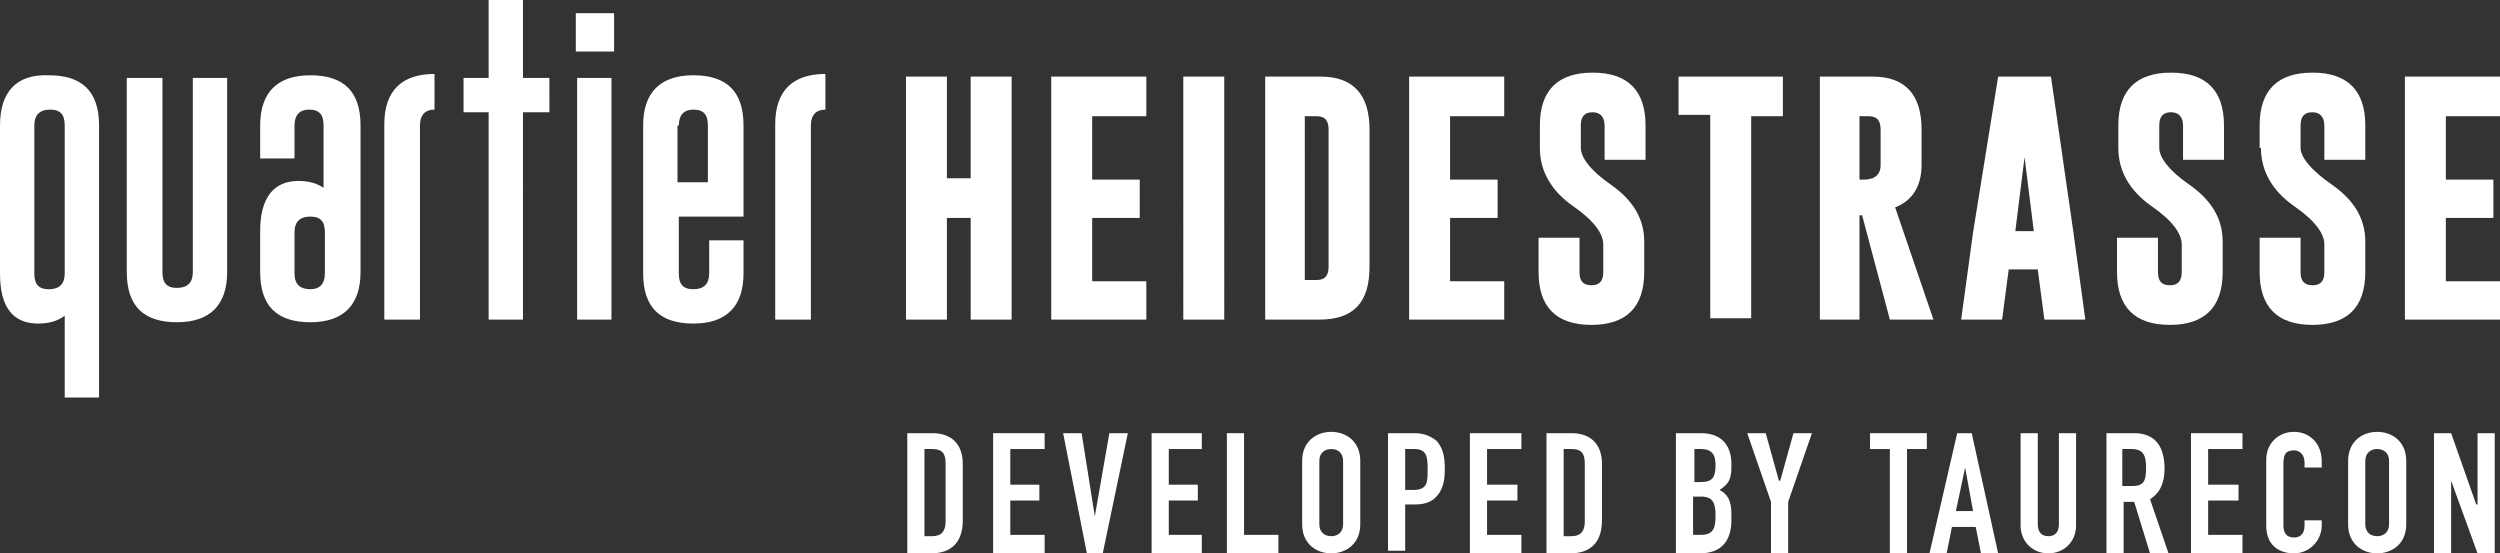 <?xml version="1.0" encoding="utf-8"?>
<!-- Generator: Adobe Illustrator 24.1.1, SVG Export Plug-In . SVG Version: 6.00 Build 0)  -->
<svg version="1.1" id="Layer_1" xmlns="http://www.w3.org/2000/svg" xmlns:xlink="http://www.w3.org/1999/xlink" x="0px" y="0px"
	 viewBox="0 0 189.3 41.9" style="enable-background:new 0 0 189.3 41.9;" xml:space="preserve">
<rect x="0" y="0" width="189.3" height="41.9" fill="#333333" stroke="none"/>
<style type="text/css">
	.st0{fill:#fff;}
	.st1{fill:#fff;}
</style>
<g>
	<path class="st0" d="M182.1,24.2h7.2v-2.9h-4.1v-4.8h3.6v-2.9h-3.6V8.8h4.1V5.8h-7.2V24.2z M171.2,11.2c0,1.7,0.8,3.2,2.5,4.4
		c1.6,1.1,2.3,2.1,2.3,2.9v2.1c0,0.7-0.3,1-0.9,1c-0.6,0-0.9-0.3-0.9-1v-2.6h-3.1v2.6c0,2.6,1.3,4,4,4c2.6,0,4-1.3,4-4v-2.3
		c0-1.7-0.8-3.1-2.5-4.3c-1.6-1.1-2.4-2.1-2.4-2.8V9.5c0-0.7,0.3-1,0.9-1h0c0.6,0,0.9,0.4,0.9,1v2.6h3.1V9.5c0-2.6-1.3-4-4-4
		c-2.6,0-4,1.3-4,4V11.2z M160.4,11.2c0,1.7,0.8,3.2,2.5,4.4c1.6,1.1,2.3,2.1,2.3,2.9v2.1c0,0.7-0.3,1-0.9,1c-0.6,0-0.9-0.3-0.9-1
		v-2.6h-3.1v2.6c0,2.6,1.3,4,4,4c2.6,0,4-1.3,4-4v-2.3c0-1.7-0.8-3.1-2.5-4.3c-1.6-1.1-2.3-2.1-2.3-2.8V9.5c0-0.7,0.3-1,0.9-1h0
		c0.6,0,0.9,0.4,0.9,1v2.6h3.1V9.5c0-2.6-1.3-4-4-4c-2.6,0-4,1.3-4,4V11.2z M152.6,17.5l0.7-5.6l0.7,5.6H152.6z M155.3,5.8h-4
		l-1.9,11.8l-0.9,6.6h3.1l0.5-3.8h2.2l0.5,3.8h3.1l-0.9-6.6L155.3,5.8z M141.5,8.8c0.6,0,0.9,0.3,0.9,1v2.7c0,0.5-0.2,0.8-0.6,1
		c-0.1,0-0.3,0.1-0.6,0.1h-0.4V8.8H141.5z M137.7,24.2h3.1v-7.9h0.2l2.1,7.9h3.3l-2.9-8.5c1.3-0.5,2-1.6,2-3.2V9.8
		c0-2.6-1.2-4-3.7-4h-4V24.2z M127.1,5.8v2.9h2.4v15.4h3.1V8.8h2.4V5.8H127.1z M116.6,11.2c0,1.7,0.8,3.2,2.5,4.4
		c1.6,1.1,2.3,2.1,2.3,2.9v2.1c0,0.7-0.3,1-0.9,1c-0.6,0-0.9-0.3-0.9-1v-2.6h-3.1v2.6c0,2.6,1.3,4,4,4c2.6,0,4-1.3,4-4v-2.3
		c0-1.7-0.8-3.1-2.5-4.3c-1.6-1.1-2.3-2.1-2.3-2.8V9.5c0-0.7,0.3-1,0.9-1h0c0.6,0,0.9,0.4,0.9,1v2.6h3.1V9.5c0-2.6-1.3-4-4-4
		c-2.6,0-4,1.3-4,4V11.2z M106.7,24.2h7.2v-2.9h-4.1v-4.8h3.6v-2.9h-3.6V8.8h4.1V5.8h-7.2V24.2z M99.7,8.8c0.6,0,0.9,0.3,0.9,1v10.4
		c0,0.7-0.3,1-0.9,1h-0.9V8.8H99.7z M95.8,24.2h4.1c2.6,0,3.8-1.3,3.8-4V9.8c0-2.6-1.2-4-3.7-4h-4.2V24.2z M89.6,24.2h3.1V5.8h-3.1
		V24.2z M79.6,24.2h7.2v-2.9h-4.1v-4.8h3.6v-2.9h-3.6V8.8h4.1V5.8h-7.2V24.2z M68.6,24.2h3.1v-7.7h1.8v7.7h3.1V5.8h-3.1v7.7h-1.8
		V5.8h-3.1V24.2z"/>
	<path class="st1" d="M4.9,20.7c0,0.8-0.4,1.2-1.2,1.2c-0.8,0-1.1-0.4-1.1-1.2V9.5c0-0.8,0.4-1.2,1.2-1.2c0.8,0,1.1,0.4,1.1,1.2
		V20.7z M0,20.7c0,2.6,1,3.8,2.9,3.8c0.8,0,1.5-0.2,2-0.6v6.2h2.6V9.5c0-2.6-1.3-3.8-3.8-3.8C1.3,5.6,0,6.9,0,9.5V20.7z M17.2,5.9
		h-2.6v14.7c0,0.8-0.4,1.2-1.2,1.2c-0.8,0-1.1-0.4-1.1-1.2V5.9H9.6v14.7c0,2.6,1.3,3.8,3.8,3.8c2.5,0,3.8-1.3,3.8-3.8V5.9z
		 M22.3,17.6c0-0.8,0.4-1.2,1.2-1.2c0.8,0,1.1,0.4,1.1,1.2v3.1c0,0.8-0.4,1.2-1.1,1.2c-0.8,0-1.2-0.4-1.2-1.2V17.6z M24.6,14.3
		c-0.5-0.4-1.2-0.6-2-0.6c-1.9,0-2.9,1.3-2.9,3.8v3.1c0,2.6,1.3,3.8,3.8,3.8c2.5,0,3.8-1.3,3.8-3.8V9.5c0-2.6-1.3-3.8-3.8-3.8
		c-2.5,0-3.8,1.3-3.8,3.8v2.5h2.6V9.5c0-0.8,0.4-1.2,1.1-1.2h0c0.8,0,1.1,0.4,1.1,1.2V14.3z M29.2,24.2h2.6V9.5
		c0-0.8,0.4-1.2,1.1-1.2h0V5.6h0c-2.5,0-3.8,1.3-3.8,3.8V24.2z M39.6,0H37v5.9h-1.9v2.6H37v15.7h2.6V8.5h2V5.9h-2V0z M43.7,24.2h2.6
		V5.9h-2.6V24.2z M43.6,3.9h2.9V1h-2.9V3.9z M56.3,16.4V9.5c0-2.6-1.3-3.8-3.8-3.8c-2.5,0-3.8,1.3-3.8,3.8v11.2
		c0,2.6,1.3,3.8,3.8,3.8c2.5,0,3.8-1.3,3.8-3.8v-2.5h-2.6v2.5c0,0.8-0.4,1.2-1.2,1.2c-0.8,0-1.1-0.4-1.1-1.2v-4.3H56.3z M51.4,9.5
		c0-0.8,0.4-1.2,1.1-1.2h0c0.8,0,1.1,0.4,1.1,1.2v4.3h-2.3V9.5z M58.8,24.2h2.6V9.5c0-0.8,0.4-1.2,1.1-1.2h0V5.6h0
		c-2.5,0-3.8,1.3-3.8,3.8V24.2z"/>
	<g>
		<path class="st1" d="M68.7,32.8h1.9c1.5,0,2.3,0.9,2.3,2.3v4.3c0,1.7-0.9,2.5-2.4,2.5h-1.8V32.8z M70,40.6h0.6c0.7,0,1-0.4,1-1.1
			v-4.4c0-0.7-0.2-1.1-1-1.1H70V40.6z"/>
		<polygon class="st1" points="75.2,32.8 79.1,32.8 79.1,34 76.5,34 76.5,36.7 78.7,36.7 78.7,37.9 76.5,37.9 76.5,40.5 79.1,40.5 
			79.1,41.9 75.2,41.9 		"/>
		<polygon class="st1" points="83.5,41.9 82.3,41.9 80.5,32.8 81.9,32.8 82.9,39.1 82.9,39.1 84,32.8 85.4,32.8 		"/>
		<polygon class="st1" points="87.2,32.8 91,32.8 91,34 88.5,34 88.5,36.7 90.7,36.7 90.7,37.9 88.5,37.9 88.5,40.5 91,40.5 
			91,41.9 87.2,41.9 		"/>
		<polygon class="st1" points="92.9,32.8 94.2,32.8 94.2,40.5 96.8,40.5 96.8,41.9 92.9,41.9 		"/>
		<path class="st1" d="M98.6,34.9c0-1.5,1.1-2.2,2.2-2.2c1.1,0,2.2,0.7,2.2,2.2v4.8c0,1.5-1.1,2.2-2.2,2.2c-1.1,0-2.2-0.7-2.2-2.2
			V34.9z M99.9,39.7c0,0.6,0.4,0.9,0.9,0.9s0.9-0.3,0.9-0.9v-4.8c0-0.6-0.4-0.9-0.9-0.9s-0.9,0.3-0.9,0.9V39.7z"/>
		<path class="st1" d="M105.1,32.8h2c0.7,0,1.2,0.2,1.7,0.6c0.4,0.5,0.6,1,0.6,2.1c0,0.8-0.1,1.3-0.4,1.8c-0.4,0.6-0.9,0.9-1.9,0.9
			h-0.7v3.5h-1.3V32.8z M106.4,37.1h0.6c1.1,0,1.1-0.6,1.1-1.5c0-0.9,0-1.6-1-1.6h-0.7V37.1z"/>
		<polygon class="st1" points="111.3,32.8 115.2,32.8 115.2,34 112.6,34 112.6,36.7 114.9,36.7 114.9,37.9 112.6,37.9 112.6,40.5 
			115.2,40.5 115.2,41.9 111.3,41.9 		"/>
		<path class="st1" d="M117.1,32.8h1.9c1.5,0,2.3,0.9,2.3,2.3v4.3c0,1.7-0.9,2.5-2.4,2.5h-1.8V32.8z M118.4,40.6h0.6
			c0.7,0,1-0.4,1-1.1v-4.4c0-0.7-0.2-1.1-1-1.1h-0.6V40.6z"/>
		<path class="st1" d="M126.9,32.8h1.9c1.7,0,2.3,1.1,2.3,2.3v0.3c0,1-0.3,1.3-0.9,1.7c0.6,0.3,0.9,0.8,0.9,1.8v0.5
			c0,1.6-0.8,2.5-2.4,2.5h-1.8V32.8z M128.2,36.5h0.6c0.9,0,1.1-0.4,1.1-1.3c0-0.8-0.3-1.2-1.1-1.2h-0.5V36.5z M128.2,40.5h0.6
			c1,0,1.1-0.6,1.1-1.5c0-0.9-0.2-1.4-1.1-1.4h-0.6V40.5z"/>
		<polygon class="st1" points="134.1,38 132.3,32.8 133.7,32.8 134.7,36.4 134.8,36.4 135.8,32.8 137.2,32.8 135.4,38 135.4,41.9 
			134.1,41.9 		"/>
		<polygon class="st1" points="143.1,34 141.6,34 141.6,32.8 145.9,32.8 145.9,34 144.4,34 144.4,41.9 143.1,41.9 		"/>
		<path class="st1" d="M148.2,32.8h1.1l2,9.1h-1.3l-0.4-2h-1.8l-0.4,2h-1.3L148.2,32.8z M148.8,35.4L148.8,35.4l-0.7,3.3h1.3
			L148.8,35.4z"/>
		<path class="st1" d="M157.2,39.8c0,1.2-0.9,2.1-2.1,2.1c-1.2,0-2.1-0.9-2.1-2.1v-7h1.3v6.9c0,0.6,0.3,0.9,0.8,0.9
			c0.5,0,0.8-0.3,0.8-0.9v-6.9h1.3V39.8z"/>
		<path class="st1" d="M159.5,32.8h2.1c1.5,0,2.3,0.9,2.3,2.7c0,1-0.3,1.8-1.1,2.3l1.4,4.1h-1.4l-1.2-3.9h-0.8v3.9h-1.3V32.8z
			 M160.8,36.8h0.7c0.9,0,1-0.5,1-1.4c0-0.9-0.2-1.4-1.1-1.4h-0.7V36.8z"/>
		<polygon class="st1" points="165.9,32.8 169.8,32.8 169.8,34 167.2,34 167.2,36.7 169.5,36.7 169.5,37.9 167.2,37.9 167.2,40.5 
			169.8,40.5 169.8,41.9 165.9,41.9 		"/>
		<path class="st1" d="M175.8,39.8c0,1.1-0.9,2.1-2.1,2.1c-1,0-2.1-0.5-2.1-2.1v-5c0-1.2,0.9-2.1,2.1-2.1c1.2,0,2.1,0.9,2.1,2.2v0.5
			h-1.3v-0.4c0-0.5-0.3-0.9-0.8-0.9c-0.7,0-0.8,0.4-0.8,1.1v4.6c0,0.5,0.2,0.9,0.8,0.9c0.4,0,0.8-0.2,0.8-0.9v-0.4h1.3V39.8z"/>
		<path class="st1" d="M177.8,34.9c0-1.5,1.1-2.2,2.2-2.2c1.1,0,2.2,0.7,2.2,2.2v4.8c0,1.5-1.1,2.2-2.2,2.2c-1.1,0-2.2-0.7-2.2-2.2
			V34.9z M179.1,39.7c0,0.6,0.4,0.9,0.9,0.9c0.5,0,0.9-0.3,0.9-0.9v-4.8c0-0.6-0.4-0.9-0.9-0.9c-0.5,0-0.9,0.3-0.9,0.9V39.7z"/>
		<polygon class="st1" points="184.3,32.8 185.6,32.8 187.5,38.2 187.6,38.2 187.6,32.8 188.9,32.8 188.9,41.9 187.6,41.9 
			185.6,36.4 185.6,36.4 185.6,41.9 184.3,41.9 		"/>
	</g>
</g>
</svg>
